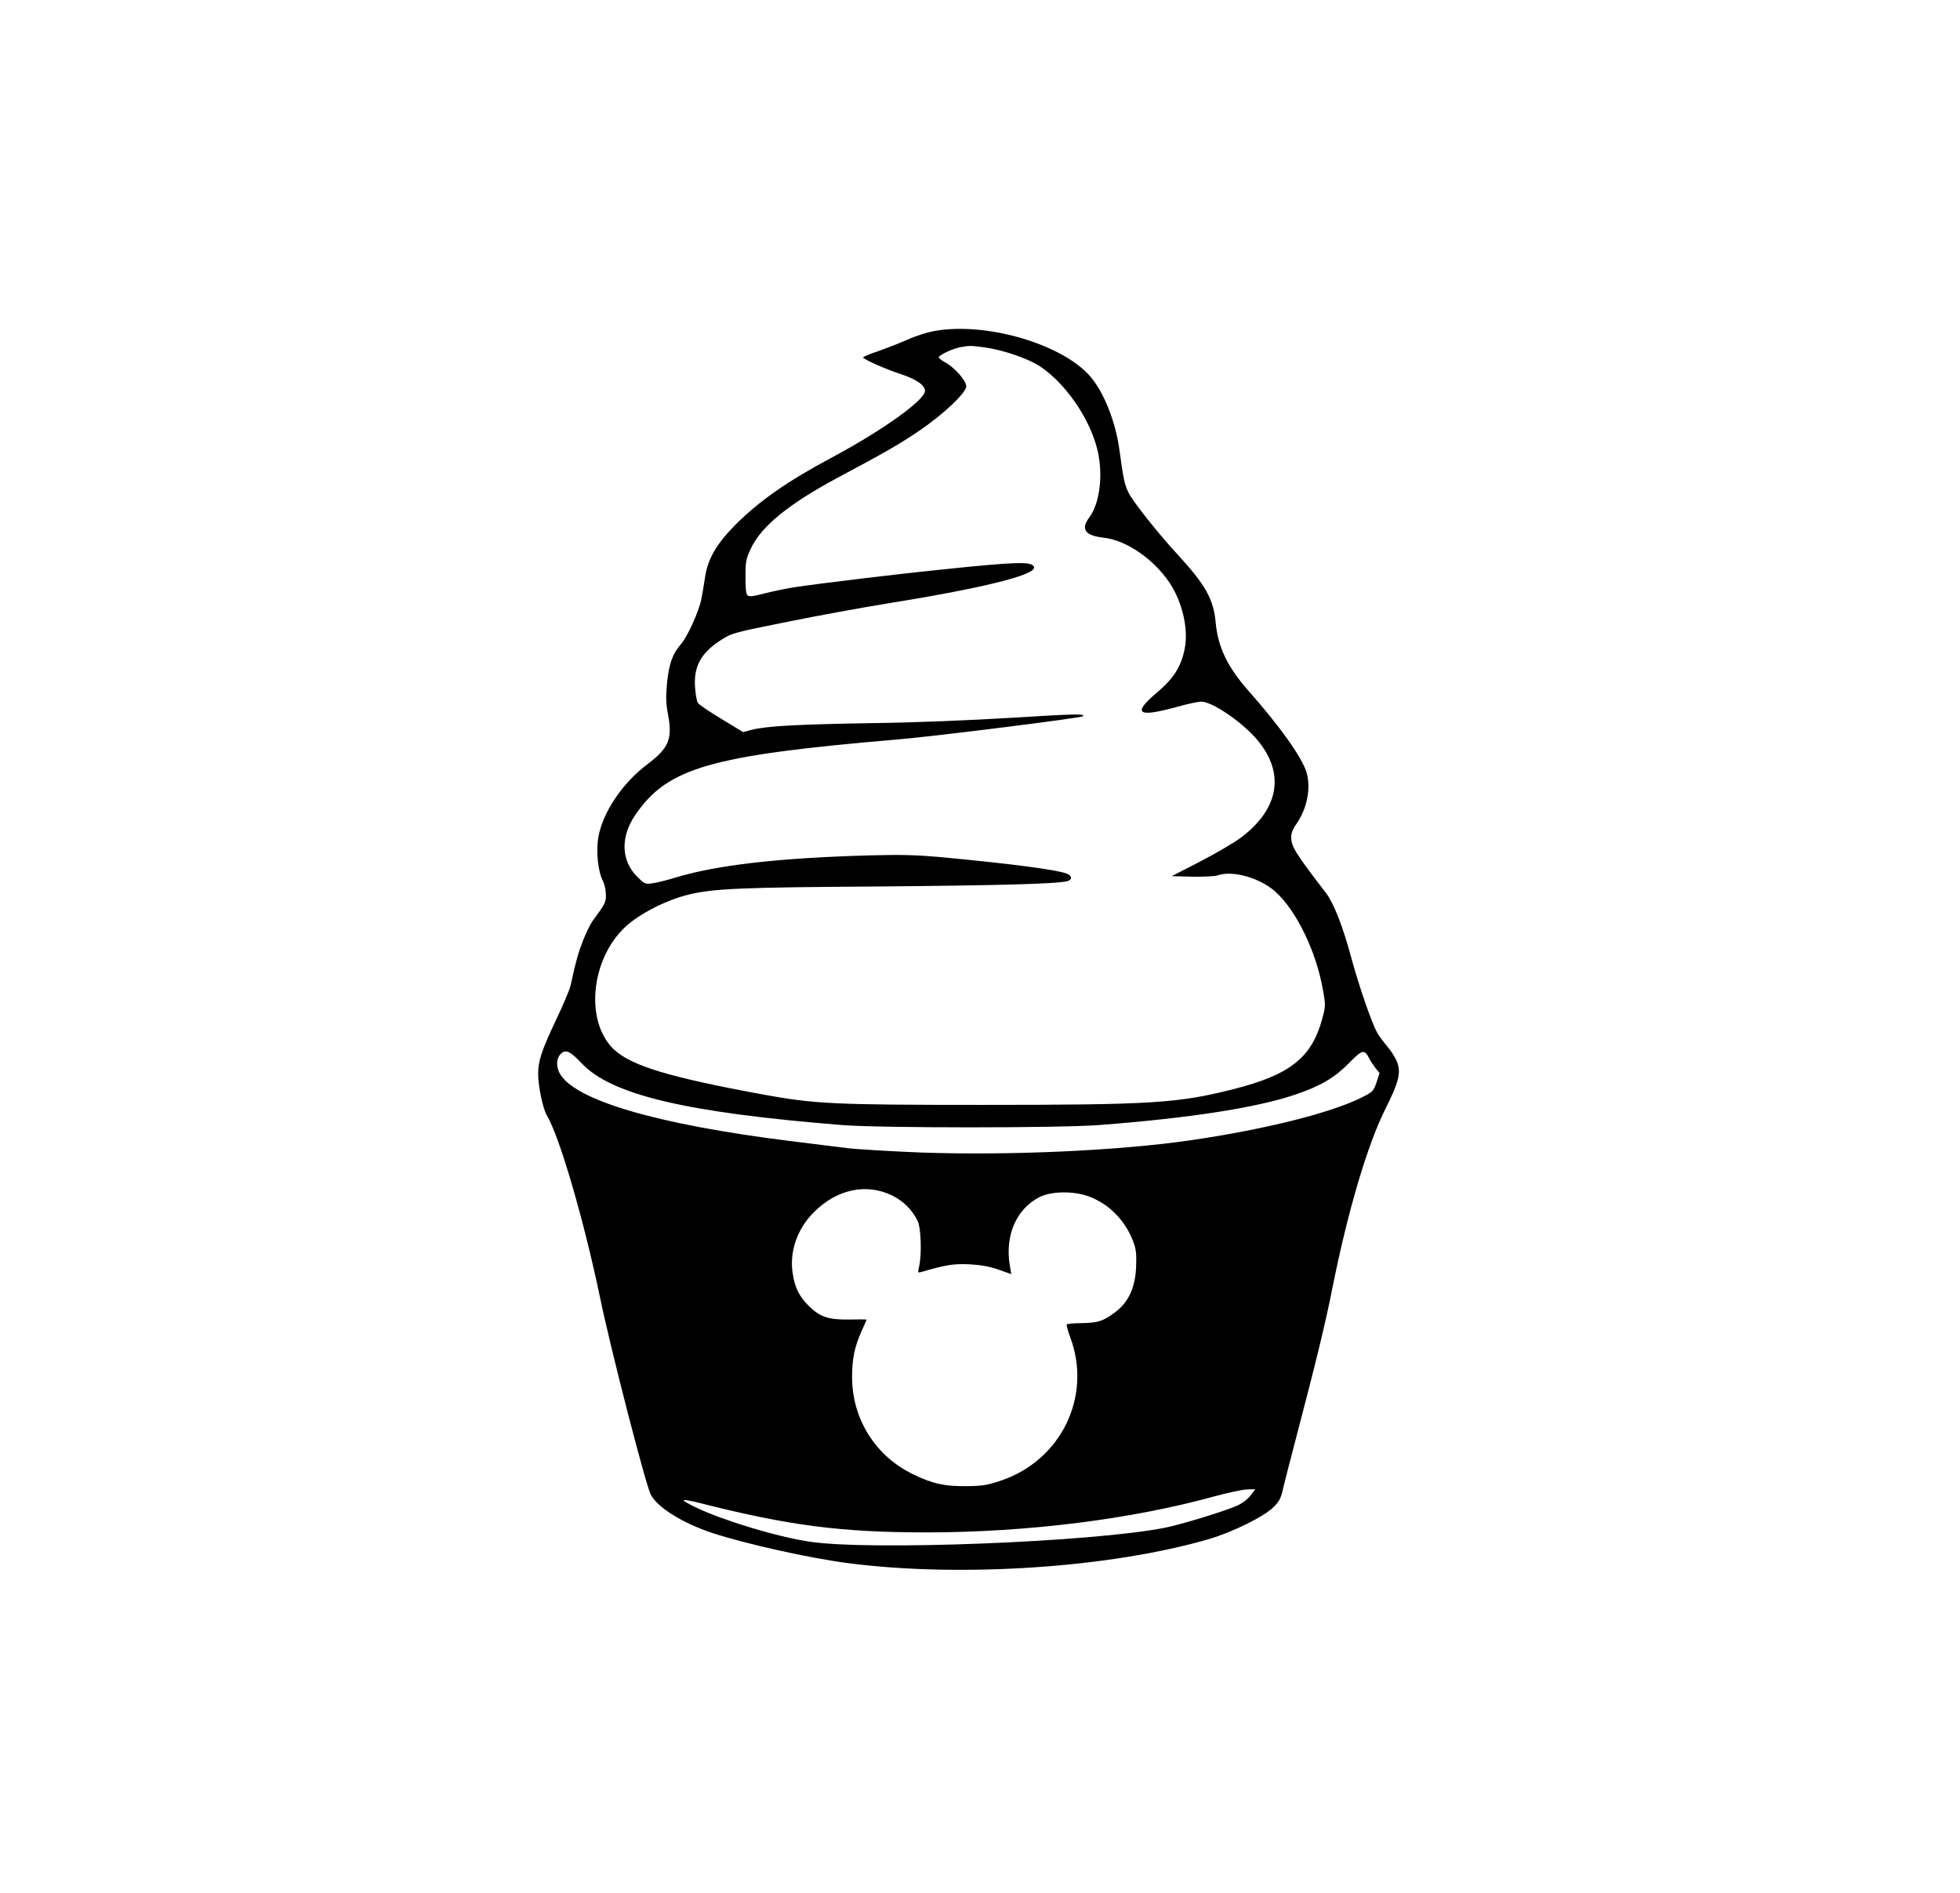 <?xml version="1.0" standalone="no"?>
<!DOCTYPE svg PUBLIC "-//W3C//DTD SVG 20010904//EN"
 "http://www.w3.org/TR/2001/REC-SVG-20010904/DTD/svg10.dtd">
<svg version="1.0" xmlns="http://www.w3.org/2000/svg"
 width="1140pt" height="1101pt" viewBox="0 0 1140 1101"
 preserveAspectRatio="xMidYMid meet">
<g transform="translate(0,1101) scale(0.1,-0.1)"
fill="#000000" stroke="none">
<path d="M5434 9085 c-40 -7 -110 -29 -155 -50 -46 -20 -123 -50 -171 -67 -49
-16 -88 -33 -88 -36 1 -11 127 -67 218 -97 90 -29 142 -65 142 -98 0 -53 -244
-228 -539 -386 -266 -142 -426 -255 -566 -395 -110 -112 -159 -197 -175 -307
-6 -41 -15 -96 -21 -124 -13 -68 -81 -218 -117 -259 -50 -57 -70 -113 -82
-225 -8 -86 -7 -119 6 -189 26 -140 4 -193 -123 -288 -144 -109 -259 -280
-283 -424 -14 -82 -2 -199 27 -253 9 -18 17 -53 17 -78 1 -46 -2 -52 -79 -157
-13 -19 -38 -70 -55 -114 -28 -73 -42 -122 -71 -258 -6 -25 -44 -116 -86 -203
-82 -174 -103 -235 -103 -313 0 -69 28 -202 50 -239 74 -122 216 -609 310
-1060 63 -305 265 -1087 295 -1146 39 -75 185 -166 360 -224 193 -63 564 -146
790 -175 658 -85 1529 -26 2099 141 135 40 314 128 370 182 37 36 46 53 59
112 9 39 44 174 77 300 114 434 169 660 209 862 91 455 206 841 310 1047 76
151 91 208 67 270 -9 24 -34 64 -55 88 -20 24 -47 59 -58 78 -32 53 -106 267
-153 439 -51 189 -102 318 -149 380 -179 233 -201 269 -201 324 0 20 10 48 25
68 66 91 91 210 65 305 -25 87 -154 269 -342 481 -118 134 -174 250 -187 391
-13 139 -59 221 -225 401 -114 124 -255 302 -282 356 -24 49 -30 80 -54 255
-22 159 -90 329 -167 419 -162 190 -609 321 -909 266z m293 -95 c107 -15 250
-64 320 -109 148 -98 287 -297 334 -479 37 -145 18 -316 -46 -402 -50 -67 -24
-104 80 -116 135 -14 295 -124 389 -265 74 -113 110 -270 86 -384 -20 -101
-64 -170 -157 -249 -151 -127 -119 -151 118 -85 58 16 119 29 136 29 61 0 225
-110 314 -209 175 -196 145 -409 -81 -580 -41 -31 -149 -94 -240 -141 l-165
-85 119 -3 c66 -1 133 2 149 8 87 30 246 -15 336 -96 122 -110 238 -350 276
-573 16 -88 15 -94 -5 -167 -61 -225 -188 -325 -518 -408 -319 -81 -473 -91
-1457 -91 -860 0 -975 5 -1275 60 -545 100 -768 167 -870 263 -169 162 -135
523 67 712 82 77 244 159 373 189 144 34 302 41 1097 46 699 6 1040 15 1101
31 30 8 28 32 -4 44 -60 23 -322 57 -734 96 -135 12 -229 15 -410 10 -538 -15
-899 -57 -1141 -132 -46 -14 -103 -28 -127 -31 -40 -5 -45 -2 -86 39 -94 94
-98 231 -11 359 188 275 434 346 1525 439 226 19 1068 125 1079 135 15 15 -47
14 -416 -9 -249 -15 -565 -28 -813 -31 -425 -7 -615 -17 -698 -39 l-50 -13
-127 77 c-70 42 -132 84 -137 94 -5 9 -12 47 -15 85 -10 123 32 202 147 277
68 43 70 44 394 109 179 36 426 81 549 101 575 92 899 171 881 217 -12 33 -92
31 -529 -14 -248 -25 -738 -84 -865 -104 -52 -8 -132 -25 -178 -37 -65 -17
-85 -19 -95 -9 -8 8 -12 46 -11 109 0 89 3 103 33 166 62 128 220 256 501 407
278 148 358 194 475 273 144 98 275 222 275 260 0 32 -66 107 -121 138 -22 12
-39 25 -39 30 0 13 82 51 125 59 59 10 57 10 142 -1z m-2342 -4165 c174 -182
604 -284 1510 -357 221 -18 1269 -18 1500 0 534 41 920 102 1142 178 144 49
225 97 306 179 80 82 93 85 120 32 9 -18 27 -44 39 -60 l22 -27 -18 -55 c-18
-52 -22 -55 -90 -89 -181 -89 -557 -183 -986 -246 -417 -61 -1052 -90 -1571
-72 -173 7 -368 18 -434 26 -66 8 -214 27 -330 41 -779 97 -1259 239 -1341
396 -20 40 -18 85 7 110 29 29 54 18 124 -56z m1802 -766 c65 -31 118 -83 150
-148 20 -40 25 -194 9 -265 -9 -38 -8 -39 15 -32 144 42 186 48 279 44 67 -4
117 -13 168 -31 l74 -26 -9 52 c-28 174 38 325 171 395 70 36 201 38 291 4
117 -44 210 -140 256 -261 17 -45 20 -73 17 -146 -4 -120 -43 -206 -121 -265
-71 -53 -99 -62 -194 -64 -45 0 -84 -4 -88 -7 -3 -4 5 -36 19 -73 130 -344
-51 -718 -403 -836 -77 -26 -109 -31 -194 -32 -131 -2 -200 13 -314 68 -220
105 -356 321 -357 564 0 108 14 177 55 269 16 35 29 65 29 67 0 2 -46 2 -102
1 -121 -2 -170 15 -237 82 -52 52 -78 104 -90 183 -21 128 25 262 124 360 132
132 302 169 452 97z m2086 -1746 c-17 -22 -49 -46 -81 -60 -74 -32 -321 -108
-417 -127 -420 -83 -1715 -134 -2065 -81 -189 28 -500 122 -660 198 -47 22
-80 42 -74 44 7 2 47 -5 90 -16 523 -133 827 -172 1329 -172 585 1 1189 77
1670 210 77 21 162 39 188 40 l48 1 -28 -37z"/>
</g>
</svg>
